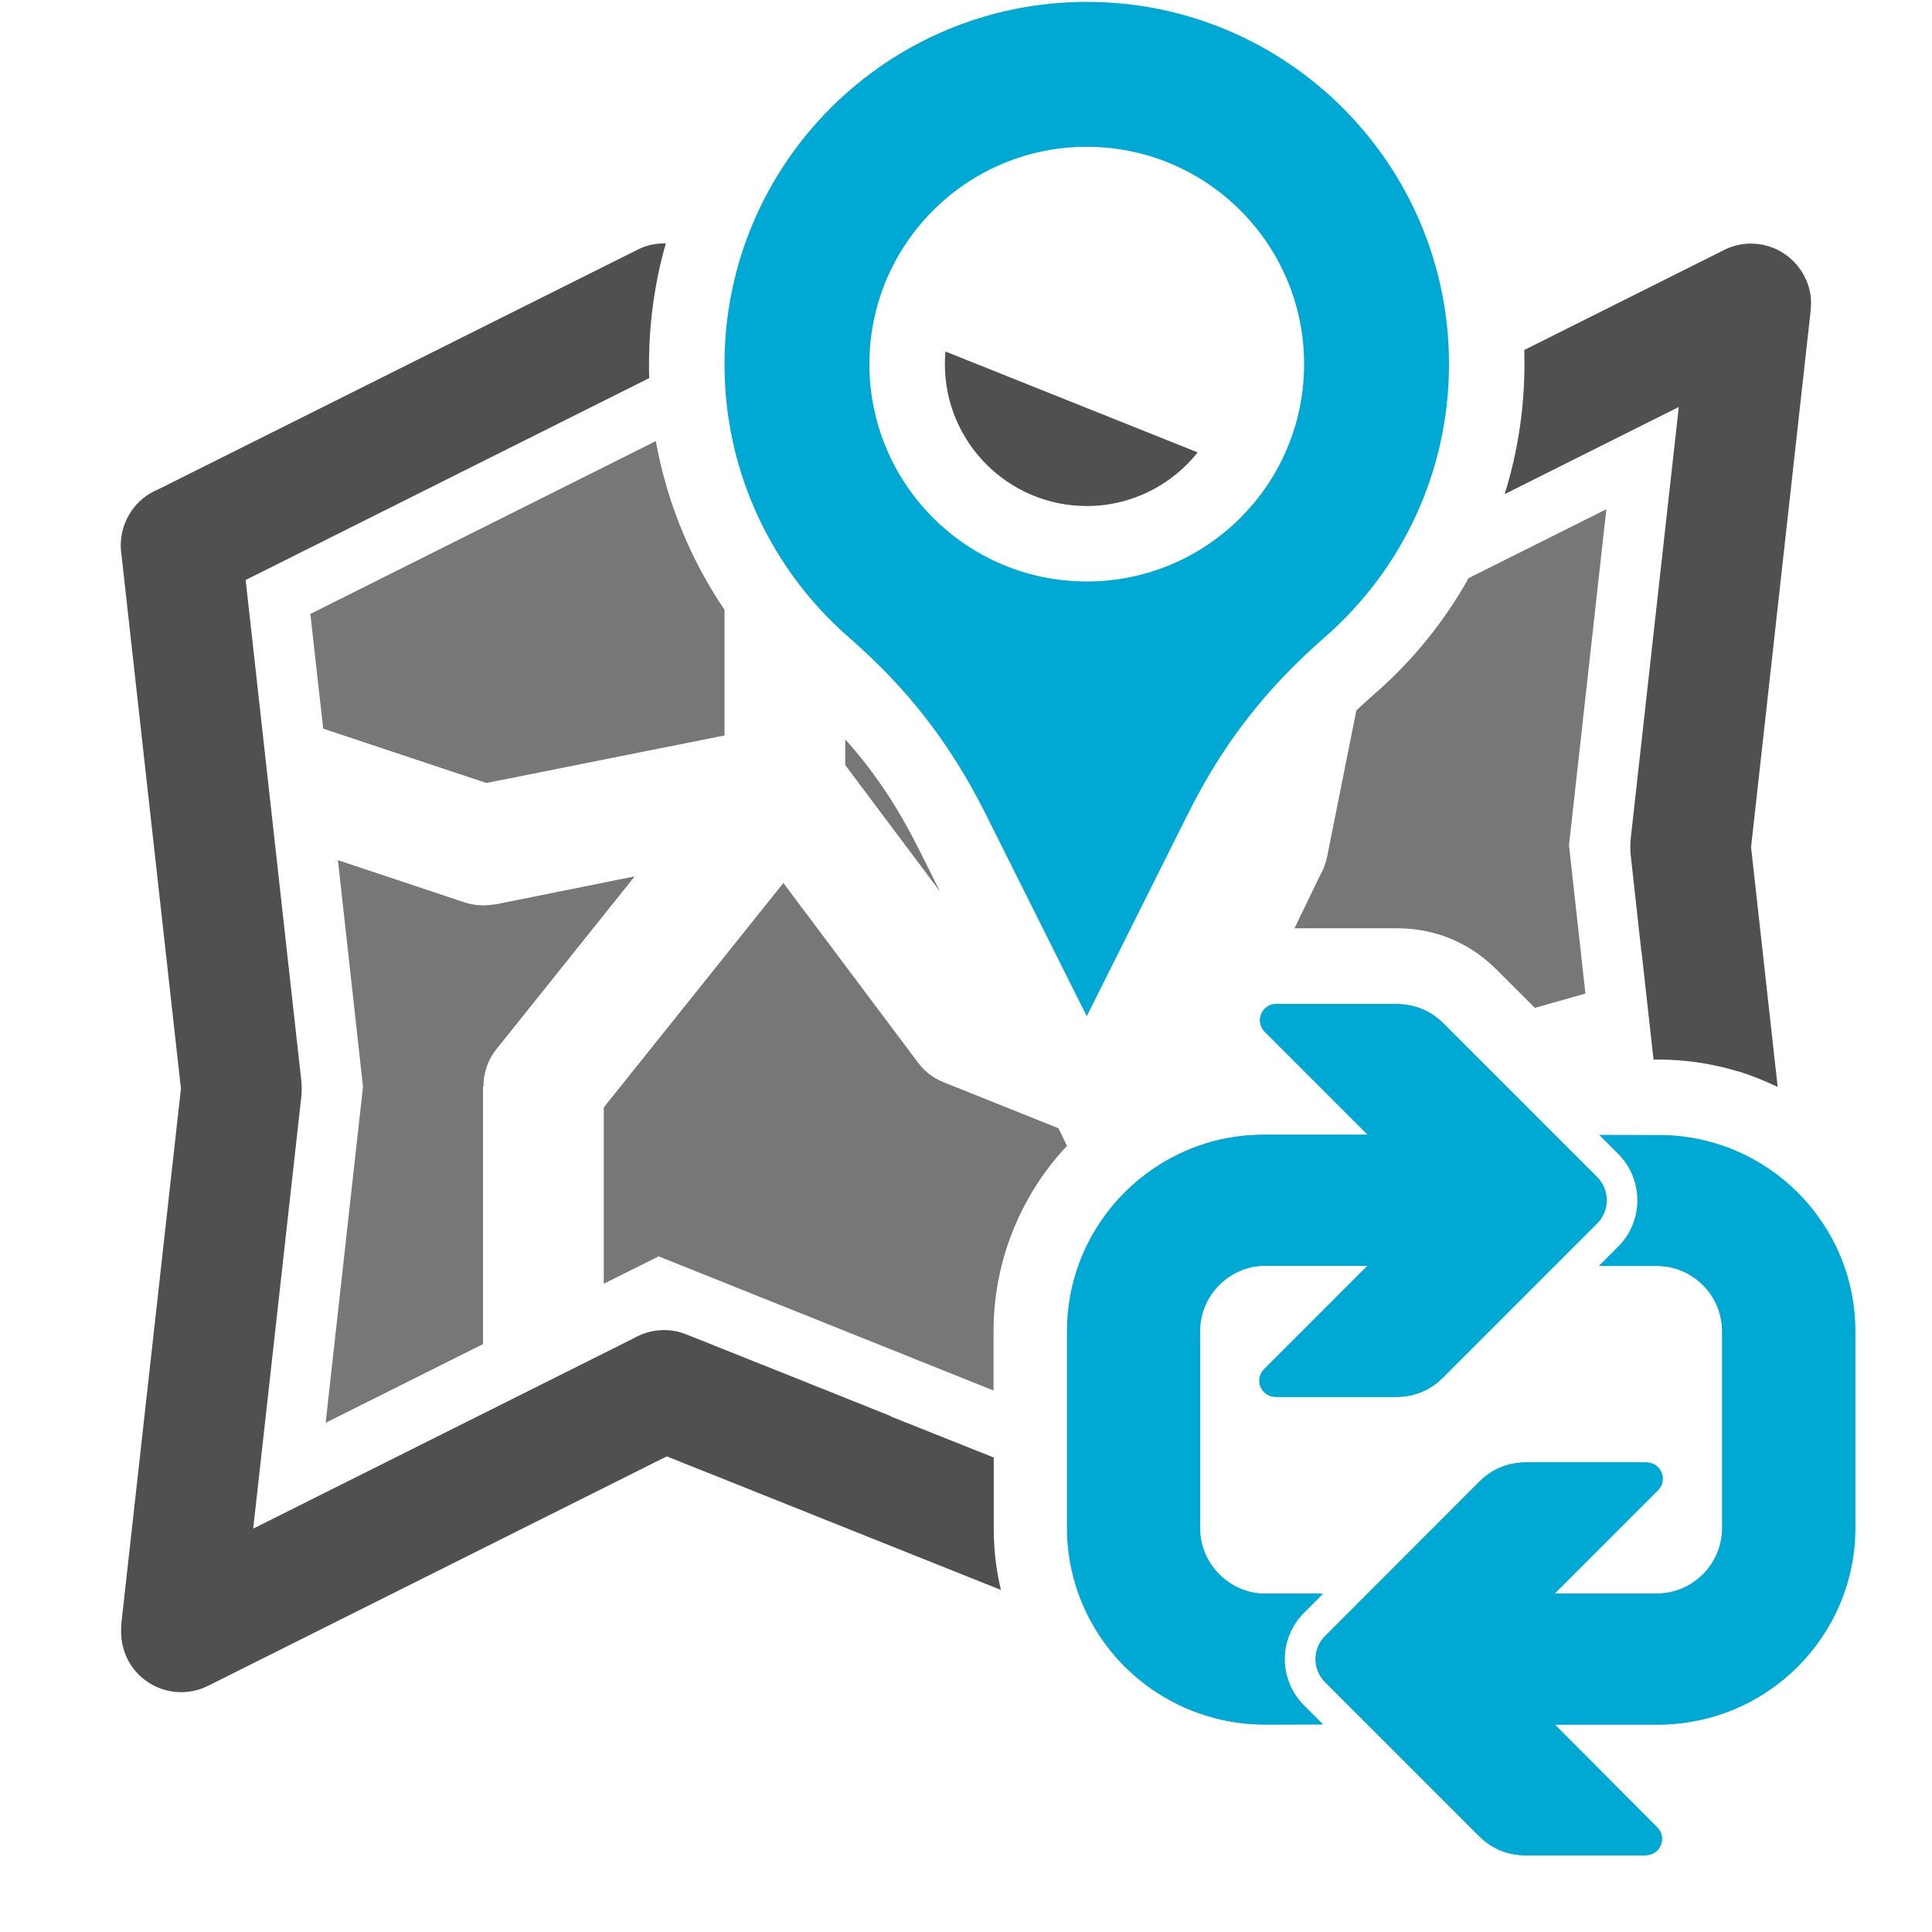 <?xml version="1.0" encoding="utf-8"?>
<!-- Generator: Adobe Illustrator 27.4.1, SVG Export Plug-In . SVG Version: 6.00 Build 0)  -->
<svg version="1.1"
	 id="Layer_1" shape-rendering="geometricPrecision" text-rendering="geometricPrecision" image-rendering="optimizeQuality"
	 xmlns="http://www.w3.org/2000/svg" xmlns:xlink="http://www.w3.org/1999/xlink" x="0px" y="0px" viewBox="0 0 1024 1024"
	 style="enable-background:new 0 0 1024 1024;" xml:space="preserve">
<style type="text/css">
	.st0{fill:none;}
	.st1{fill:#505050;}
	.st2{fill:#505050;}
	.st3{fill:#777777;}
	.st4{fill:#00A8D4;}
</style>
<path class="st0" d="M634.8,239.8c10.2-12.9,16.4-29.1,16.4-46.8c0-41.5-33.7-75.2-75.2-75.2c-39.2,0-71.5,30.2-74.9,68.5
	L634.8,239.8z"/>
<path class="st0" d="M864.1,449.3c0-1.3,0-2.5,0.1-3.8l25.6-229.8l-17.2,8.6l-75.1,37.6c-4.8,15.5-11.2,30.4-19.1,44.5l73-36.5
	L831.6,448l8.7,78.7l-26.8,7.6l27.1,27.2h8.1h27.6L864.2,453C864.1,451.9,864.1,450.6,864.1,449.3z"/>
<polygon class="st0" points="696,780.4 676.1,790.4 676.1,804.6 701.3,804.6 709.3,804.6 733.4,780.4 "/>
<path class="st0" d="M703.4,454.2l15.5-77.6c-22.8,21.6-39.2,44-53.7,73.1l-53.4,106.8L600,580.1c11.1-6.3,23.1-11.1,35.7-14.3
	c-7.8-13-9.2-29.1-3.2-43.6c7.6-18.3,25.2-30.1,45-30.1h8.7l13.7-28.3C701.5,460.9,702.7,457.7,703.4,454.2z"/>
<path class="st0" d="M320,680.4V587l95.2-119l71.3,95.1c3.6,4.9,8.4,8.4,13.6,10.5L561,598l-20.7-41.5l-42-84l-50.2-67v-13.6
	c-7.4-8.2-15.5-16.1-24.5-24c-15.2-13.3-28.4-28.3-39.5-44.7v66.6L257.8,415l-86.5-28.8l-6.8-60.9l183.1-91.6
	c-1.9-10.9-3.1-22-3.5-33.2l-213.9,107l29.5,265.4c0.2,1.3,0.2,2.5,0.2,3.8s0,2.5-0.1,3.8l-25.6,229.8l201.9-101
	c8.2-4.7,18.4-5.7,27.8-1.9L472,750.6l0,0l54.6,21.9V737l-177.5-71.1L320,680.4z M256.2,576H256v136.4l-83.4,41.7L192.4,576
	l-13.3-120.1l66.9,22.3c5.4,1.8,11,2.1,16.2,1.1l0.1,0.1l74.1-14.9l-73.3,91.6C258.4,562,256.2,569,256.2,576z"/>
<polygon class="st0" points="873.8,728.5 873.8,711 848.5,711 840.5,711 816.5,735.1 860.7,735.1 "/>
<polygon class="st1" points="344.1,200.5 130.2,307.5 130.2,307.5 "/>
<path class="st1" d="M959.7,164.5c0.1-1.5,0.2-3,0.2-4.5C959.9,161.5,959.8,163,959.7,164.5L959.7,164.5z"/>
<path class="st2" d="M500.8,193c0,41.5,33.7,75.2,75.2,75.2c23.8,0,45-11.1,58.8-28.4l-133.7-53.5
	C500.9,188.5,500.8,190.7,500.8,193z"/>
<path class="st1" d="M64.2,292.5c-0.1-1.4-0.2-2.7-0.2-4C64,289.8,64.1,291.1,64.2,292.5L95.9,577l0,0L64.2,292.5z"/>
<polygon class="st1" points="64.2,861.5 64.2,861.5 64.3,861.5 64.3,861.5 "/>
<path class="st1" d="M159.9,576.7c0,1.3,0,2.5-0.1,3.8l-25.6,229.8l0,0l25.6-229.8C159.9,579.2,159.9,577.9,159.9,576.7z"/>
<path class="st1" d="M889.8,215.7l-17.2,8.6L889.8,215.7z"/>
<polygon class="st1" points="928.1,449 959.8,164.5 959.8,164.5 "/>
<path class="st1" d="M353.4,771.9L110.3,893.5c-15.8,7.9-34.9,1.5-42.8-14.3c-2.4-5-3.5-10.3-3.3-15.5c-0.2,5.2,0.9,10.5,3.3,15.5
	c7.9,15.8,27,22.2,42.8,14.3L353.4,771.9l177.1,70.8l0,0L353.4,771.9z"/>
<path class="st3" d="M262.3,479.4l-0.1-0.1c-5.2,1-10.8,0.7-16.2-1.1l-66.9-22.3L192.4,576l-19.8,178.1l83.4-41.7V576h0.2
	c0-7,2.2-14,6.9-19.9l73.3-91.6L262.3,479.4z"/>
<path class="st3" d="M500.1,573.6c-5.2-2.1-10-5.6-13.6-10.5L415.2,468L320,587v93.4l29.1-14.5L526.6,737v-31.3
	c0-38,14.8-72.6,38.9-98.4L561,598L500.1,573.6z"/>
<path class="st3" d="M171.3,386.2l86.5,28.8L384,389.8v-66.6c-18.2-26.9-30.6-57.3-36.4-89.4l-183.1,91.6L171.3,386.2z"/>
<path class="st3" d="M498.2,472.5l-11.4-22.8c-11.2-22.3-23.4-40.7-38.8-57.8v13.6L498.2,472.5z"/>
<path class="st3" d="M831.6,448l19.8-178.1l-73,36.5c-12.8,22.9-29.6,43.8-49.9,61.4c-3.3,2.9-6.5,5.8-9.6,8.7l-15.5,77.6
	c-0.7,3.5-1.9,6.7-3.6,9.6L686.1,492h54.2c20.2,0,38.4,7.5,52.7,21.7l0.1,0.1l0.1,0.1l20.3,20.3l26.8-7.6L831.6,448z"/>
<path class="st2" d="M528,829.4C528,829.4,528,829.4,528,829.4c-0.9-6.5-1.3-13-1.3-19.6v-37.3L472,750.7v-0.2l-108.1-43.2
	c-9.4-3.8-19.6-2.8-27.8,1.9l-201.9,101l25.6-229.8c0.1-1.3,0.1-2.6,0.1-3.8c0-1.3-0.1-2.5-0.2-3.8l-29.5-265.4l213.9-107
	c-0.1-2.5-0.1-5-0.1-7.5c0-21.8,3-43.2,8.9-63.9c-5.1-0.1-10.3,0.9-15.1,3.4l-254,127c-11.6,4.7-19.5,16.1-19.8,29
	c0,1.3,0,2.7,0.2,4L95.9,577L64.2,861.5h0.1c-0.1,0.7-0.1,1.5-0.1,2.2c-0.2,5.2,0.9,10.5,3.3,15.5c7.9,15.8,27,22.2,42.8,14.3
	l243.1-121.6l177.1,70.8C529.5,838.3,528.6,833.9,528,829.4z"/>
<path class="st2" d="M959.7,164.5c0.1-1.5,0.2-3,0.2-4.5c-0.1-4.5-1.2-9.1-3.4-13.3c-7.9-15.7-27-22.1-42.7-14.2l-105.9,53
	c0,2.5,0.1,5,0.1,7.5c0,23.6-3.6,46.8-10.5,68.9l75.1-37.6l17.2-8.6l-25.6,229.8c-0.1,1.3-0.1,2.6-0.1,3.8c0,1.3,0.1,2.6,0.2,3.8
	l5.6,50.7c0,0,0,0,0.1,0.1l0,0c1.1,1,2.2,2,3.3,3.1c-1.1-1.1-2.2-2.1-3.3-3.1l6.4,57.7h2.8c14.5,0,28.5,2.2,41.7,6.2l-0.1-0.1
	c7.4,2.2,14.5,5.1,21.4,8.4L928.1,449L959.7,164.5L959.7,164.5z"/>
<path class="st4" d="M384,193c0,57.7,25.5,109.5,65.8,144.7c31.6,27.6,54,56.5,72.8,94.1L576,538.6l53.4-106.8
	c18.8-37.6,41.2-66.5,72.8-94.1c40.3-35.2,65.8-87,65.8-144.7C768,87,682,1,576,1S384,87,384,193z M576,77.8
	c63.6,0,115.2,51.6,115.2,115.2S639.6,308.2,576,308.2S460.8,256.6,460.8,193S512.4,77.8,576,77.8z"/>
<path class="st4" d="M879.8,671c18.8,0.4,34.1,15.7,34.1,34.6v104.3c0,19.1-15.6,34.7-34.7,34.7h-55.1l54.7-54.7
	c5.5-5.5,1.6-14.8-6.1-14.8h-62.9c-9.5,0-17.8,3.4-24.6,10.1l-19.4,19.4h32l-68.3,68.3l-6.4,6.4l6.4,6.4l68.3,68.3h-32l19.1,19.1
	c6.8,6.8,15,10.2,24.6,10.2h62.8c7.8,0,11.6-9.3,6.1-14.8L824.1,914h55.1c57.4,0,104.2-46.8,104.2-104.2V705.6
	c0-57.1-46.3-103.6-103.3-104C895.5,622.1,895.4,650.6,879.8,671z"/>
<path class="st4" d="M701.3,914l-10.1-10.1c-13.6-13.6-13.6-35.6,0-49.1l10.1-10.1h-30.5c-9.5,0-18.2-4-24.5-10.3
	s-10.2-15-10.2-24.5V705.6c0-19.1,15.6-34.7,34.7-34.7h55.1l-54.7,54.7c-5.5,5.5-1.6,14.8,6.1,14.8h62.9c9.5,0,17.8-3.4,24.5-10.1
	l81.9-81.9c6.7-6.7,6.7-17.8,0-24.5L765,542.3c-6.8-6.7-15-10.1-24.6-10.1h-62.9c-7.7,0-11.6,9.3-6.1,14.8l54.5,54.5
	c-19,0-25.4,0-27.2,0c0,0-0.2,0-0.7,0c-1.8,0-8.2,0-27.2,0c-57.4,0-104.2,46.7-104.2,104.2v104.2c0,28.7,11.7,54.7,30.5,73.6
	c18.9,18.8,44.9,30.6,73.6,30.6L701.3,914L701.3,914z"/>
<g id="curve1_2_">
	<path class="st4" d="M783.9,973.2l-81.6-81.6c-6.8-6.7-6.8-17.8,0-24.5l81.8-81.9c6.8-6.7,15-10.1,24.6-10.1h62.9
		c7.7,0,11.6,9.3,6.1,14.8L823,844.6h55c19.1,0,34.7-15.6,34.7-34.7V705.6c0-19.1-15.6-34.6-34.7-34.6h-30.6l10.3-10.3
		c13.5-13.5,13.5-35.5,0-49.1l-10.1-10.1l30.4,0.1c57.4,0,104.2,46.7,104.2,104v104.3c0,57.4-46.8,104.2-104.2,104.2h-55l54.5,54.5
		c5.5,5.5,1.6,14.8-6.1,14.8h-62.8C798.9,983.4,790.7,979.9,783.9,973.2z"/>
</g>
<g id="curve0_2_">
	<path class="st4" d="M763.8,542.3l81.6,81.6c6.7,6.7,6.7,17.8,0,24.5l-81.9,81.9c-6.7,6.7-15,10.1-24.5,10.1h-62.9
		c-7.8,0-11.6-9.3-6.1-14.8l54.7-54.7h-55.1c-19.1,0-34.7,15.6-34.7,34.7v104.2c0,9.5,3.9,18.2,10.2,24.5s15,10.3,24.5,10.3h30.5
		L690,854.7c-13.6,13.6-13.6,35.6,0,49.1l10.1,10.1h-30.5c-28.7,0-54.7-11.8-73.6-30.6c-18.8-18.9-30.5-44.9-30.5-73.6V705.6
		c0-57.4,46.8-104.2,104.2-104.2c58.9,0-3.8,0,55.1,0l-54.5-54.5c-5.5-5.5-1.6-14.8,6.1-14.8h62.9
		C748.8,532.1,757.1,535.6,763.8,542.3z"/>
</g>
</svg>
